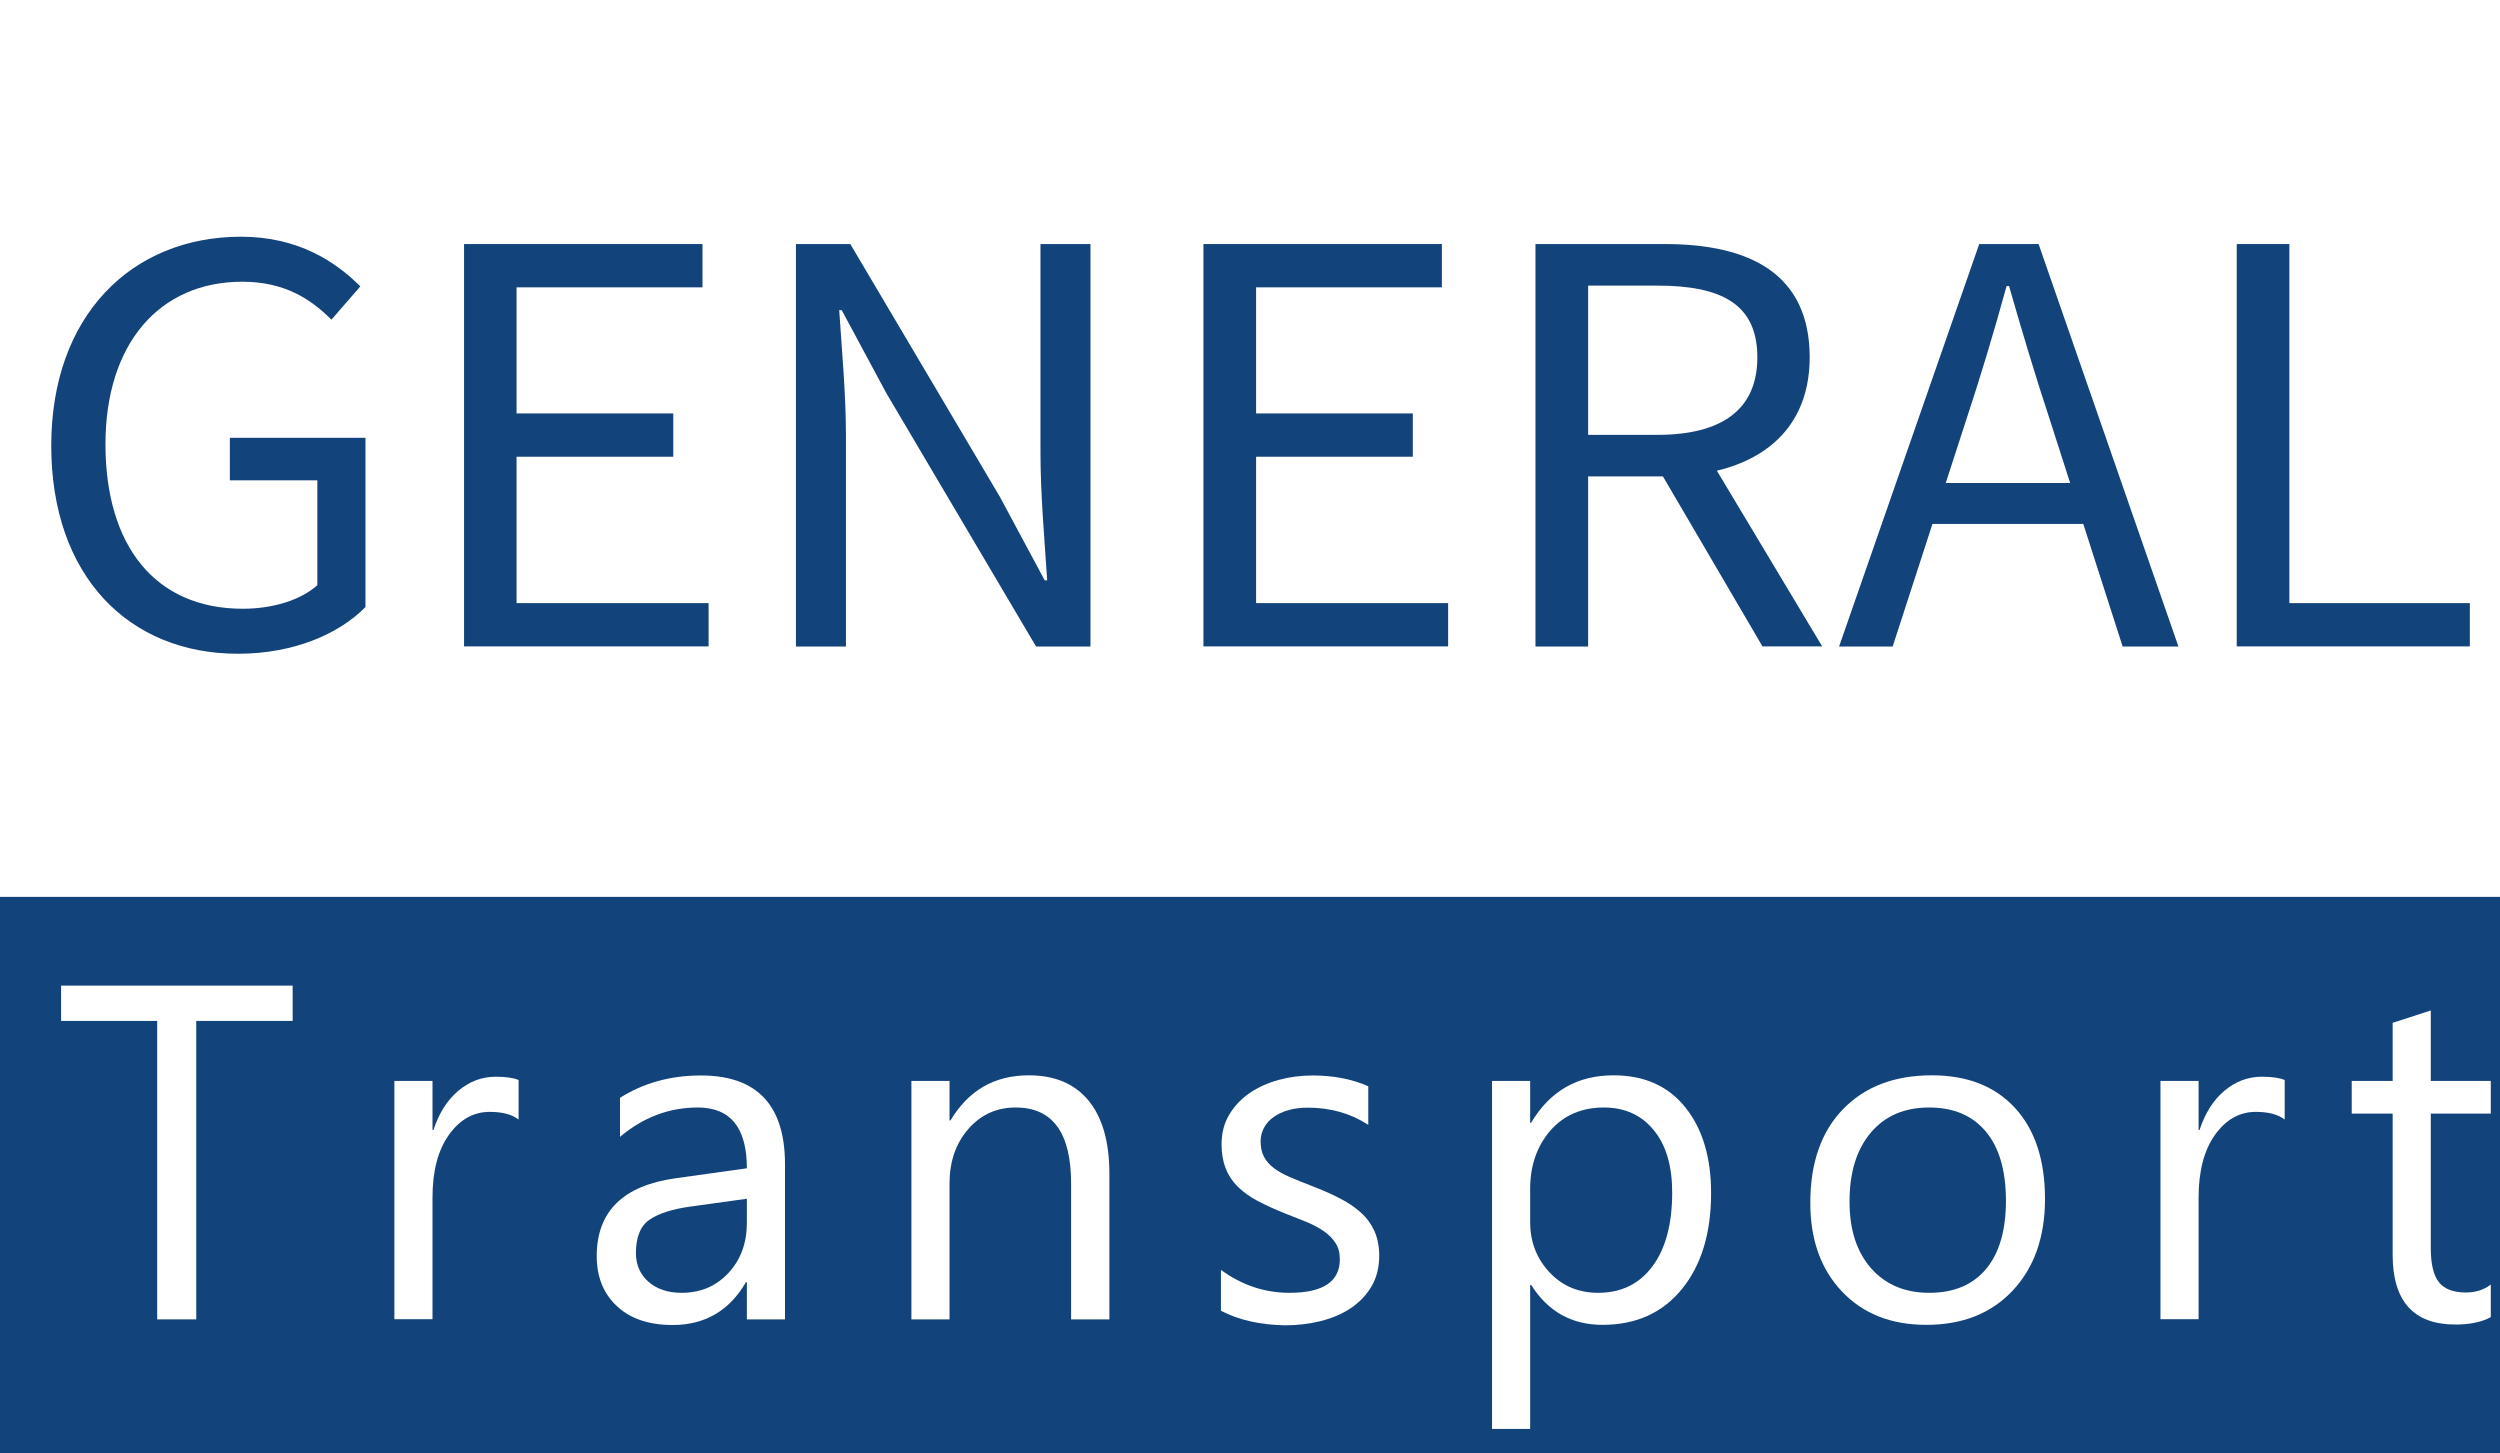 <?xml version="1.0" encoding="utf-8"?>
<!-- Generator: Adobe Illustrator 22.1.0, SVG Export Plug-In . SVG Version: 6.00 Build 0)  -->
<svg version="1.1" id="Layer_1" xmlns="http://www.w3.org/2000/svg" xmlns:xlink="http://www.w3.org/1999/xlink" x="0px" y="0px"
	 viewBox="0 0 1600 930" style="enable-background:new 0 0 1600 930;" xml:space="preserve">
<style type="text/css">
	.st0{fill:#FFFFFF;}
	.st1{fill:#FFFFFF;stroke:#FFFFFF;stroke-width:10;stroke-miterlimit:10;}
	.st2{fill:#12437B;stroke:#12437B;stroke-width:10;stroke-miterlimit:10;}
	.st3{fill:#12437B;}
	.st4{fill:#F7941D;}
</style>
<rect x="-1.3" class="st0" width="1602.5" height="930"/>
<g>
</g>
<g>
	<g>
		<path class="st3" d="M32.8,285.2c0-83.1,51.3-133.7,121.5-133.7c36.7,0,60.8,16.2,76.3,31.8l-18.5,21.3
			c-13.4-13.5-30.4-24.3-57-24.3c-53.3,0-87.6,39.9-87.6,104c0,64.7,31.5,105.3,87.9,105.3c19,0,37.2-5.5,47.7-15.1v-67.1h-56v-27.2
			h86.8v108.3c-17,17.3-46,29.9-81.6,29.9C82.5,418.4,32.8,368.8,32.8,285.2z"/>
		<path class="st3" d="M297,156.2h152.6v27.7H330.6v80.7h100.3v27.7H330.6V386h122.9v27.7H297V156.2z"/>
		<path class="st3" d="M509.4,156.2h34.8L640,318.1l28.6,53.3h1.6c-1.7-26-4.3-55-4.3-82V156.2h32v257.6h-34.8l-95.8-162.1
			l-28.6-53.2h-1.6c1.7,26.1,4.3,53.5,4.3,80.5v134.8h-32V156.2z"/>
		<path class="st3" d="M770.2,156.2h152.6v27.7H803.9v80.7h100.3v27.7H803.9V386h122.9v27.7H770.2V156.2z"/>
		<path class="st3" d="M982.7,156.2h82.9c53.9,0,92.6,18.8,92.6,72.5c0,51.4-38.7,76.2-92.6,76.2h-49.2v108.9h-33.7V156.2z
			 M1060.8,278.3c41.2,0,63.9-16.2,63.9-49.6c0-33.9-22.7-45.9-63.9-45.9h-44.4v95.5H1060.8z M1059,295.9l26.4-17l80.8,134.8H1128
			L1059,295.9z"/>
		<path class="st3" d="M1266.7,156.2h38l89.5,257.6h-35.7l-46.2-143.9c-9.5-28.8-18-57.1-26.5-86.8h-1.6
			c-8.2,29.9-16.7,58-26.2,86.8l-46.7,143.9h-34.3L1266.7,156.2z M1224.3,309.1h121.9v26.2h-121.9V309.1z"/>
		<path class="st3" d="M1431.5,156.2h33.7V386h115.5v27.7h-149.2V156.2z"/>
	</g>
</g>
<g>
	<rect x="-2.5" y="574" class="st3" width="1605" height="356"/>
	<g>
		<g>
			<path class="st0" d="M187.3,653.4h-61.7v191h-25v-191H39.1v-22.6h148.2V653.4z"/>
			<path class="st0" d="M331.9,716.5c-4.3-3.3-10.4-4.9-18.5-4.9c-10.4,0-19.1,4.9-26.1,14.7c-7,9.8-10.5,23.2-10.5,40.2v77.8h-24.4
				V691.8h24.4v31.4h0.6c3.5-10.7,8.8-19.1,15.9-25.1c7.2-6,15.1-9,24-9c6.4,0,11.2,0.7,14.6,2.1V716.5z"/>
			<path class="st0" d="M502.4,844.4H478v-23.8h-0.6c-10.6,18.3-26.3,27.4-46.9,27.4c-15.2,0-27.1-4-35.7-12.1
				c-8.6-8-12.9-18.7-12.9-32c0-28.5,16.8-45.1,50.4-49.8l45.7-6.4c0-25.9-10.5-38.9-31.4-38.9c-18.4,0-35,6.3-49.8,18.8v-25
				c15-9.5,32.3-14.3,51.8-14.3c35.9,0,53.8,19,53.8,56.9V844.4z M478,767.2l-36.8,5.1c-11.3,1.6-19.9,4.4-25.6,8.4
				c-5.8,4-8.6,11.1-8.6,21.4c0,7.4,2.7,13.5,8,18.2c5.3,4.7,12.4,7.1,21.2,7.1c12.1,0,22.1-4.2,30-12.7
				c7.9-8.5,11.8-19.2,11.8-32.3V767.2z"/>
			<path class="st0" d="M709.9,844.4h-24.4v-87c0-32.4-11.8-48.6-35.5-48.6c-12.2,0-22.3,4.6-30.3,13.8c-8,9.2-12,20.8-12,34.8v87
				h-24.4V691.8h24.4v25.3h0.6c11.5-19.3,28.2-28.9,50.1-28.9c16.7,0,29.4,5.4,38.3,16.2c8.8,10.8,13.3,26.3,13.3,46.7V844.4z"/>
			<path class="st0" d="M781.4,838.9v-26.2c13.3,9.8,28,14.7,43.9,14.7c21.5,0,32.2-7.2,32.2-21.5c0-4.1-0.9-7.5-2.8-10.4
				c-1.8-2.8-4.3-5.3-7.4-7.5c-3.1-2.2-6.8-4.1-11-5.9c-4.2-1.7-8.8-3.5-13.6-5.4c-6.8-2.7-12.7-5.4-17.8-8.1
				c-5.1-2.7-9.4-5.8-12.8-9.2c-3.4-3.4-6-7.3-7.7-11.7c-1.7-4.4-2.6-9.5-2.6-15.3c0-7.2,1.6-13.5,4.9-19
				c3.3-5.5,7.6-10.1,13.1-13.9c5.5-3.7,11.7-6.5,18.7-8.4c7-1.9,14.2-2.8,21.7-2.8c13.2,0,25,2.3,35.5,6.9v24.7
				c-11.2-7.3-24.1-11-38.7-11c-4.6,0-8.7,0.5-12.4,1.6c-3.7,1-6.8,2.5-9.5,4.4c-2.6,1.9-4.7,4.1-6.1,6.8c-1.4,2.6-2.2,5.5-2.2,8.7
				c0,4,0.7,7.3,2.2,10c1.4,2.7,3.5,5.1,6.3,7.2c2.8,2.1,6.2,4,10.1,5.7c4,1.7,8.5,3.5,13.6,5.5c6.8,2.6,12.8,5.2,18.2,8
				c5.4,2.7,9.9,5.8,13.7,9.2c3.8,3.4,6.7,7.4,8.7,11.8c2,4.5,3.1,9.8,3.1,15.9c0,7.5-1.7,14.1-5,19.7c-3.3,5.6-7.8,10.2-13.3,13.9
				c-5.6,3.7-12,6.4-19.2,8.2c-7.3,1.8-14.8,2.7-22.8,2.7C806.6,847.9,793,844.9,781.4,838.9z"/>
			<path class="st0" d="M979.9,822.3h-0.6v92.2h-24.4V691.8h24.4v26.8h0.6c12-20.3,29.6-30.4,52.7-30.4c19.7,0,35,6.8,46,20.5
				c11,13.7,16.5,32,16.5,54.9c0,25.5-6.2,46-18.6,61.3c-12.4,15.3-29.4,23-50.9,23C1005.9,847.9,990.7,839.4,979.9,822.3z
				 M979.3,760.8v21.3c0,12.6,4.1,23.3,12.3,32.1c8.2,8.8,18.6,13.2,31.2,13.2c14.8,0,26.4-5.7,34.8-17
				c8.4-11.3,12.6-27.1,12.6-47.2c0-17-3.9-30.3-11.8-39.9c-7.8-9.6-18.5-14.5-31.9-14.5c-14.2,0-25.6,4.9-34.3,14.8
				C983.7,733.5,979.3,745.9,979.3,760.8z"/>
			<path class="st0" d="M1232.8,847.9c-22.5,0-40.5-7.1-54-21.4c-13.5-14.3-20.2-33.1-20.2-56.7c0-25.6,7-45.6,21-60
				c14-14.4,32.9-21.6,56.8-21.6c22.7,0,40.5,7,53.3,21c12.8,14,19.1,33.4,19.1,58.2c0,24.3-6.9,43.8-20.6,58.5
				C1274.4,840.6,1256,847.9,1232.8,847.9z M1234.6,708.8c-15.7,0-28.1,5.3-37.2,16c-9.1,10.7-13.7,25.4-13.7,44.2
				c0,18.1,4.6,32.3,13.9,42.8c9.2,10.4,21.6,15.6,37.1,15.6c15.8,0,27.9-5.1,36.4-15.3c8.5-10.2,12.7-24.8,12.7-43.6
				c0-19.1-4.2-33.8-12.7-44.1C1262.5,714,1250.4,708.8,1234.6,708.8z"/>
			<path class="st0" d="M1462.2,716.5c-4.3-3.3-10.4-4.9-18.5-4.9c-10.4,0-19.1,4.9-26.1,14.7c-7,9.8-10.5,23.2-10.5,40.2v77.8
				h-24.4V691.8h24.4v31.4h0.6c3.5-10.7,8.8-19.1,15.9-25.1c7.2-6,15.1-9,24-9c6.4,0,11.2,0.7,14.6,2.1V716.5z"/>
			<path class="st0" d="M1594.2,842.9c-5.8,3.2-13.4,4.8-22.8,4.8c-26.7,0-40.1-14.9-40.1-44.7v-90.3h-26.2v-20.9h26.2v-37.2
				l24.4-7.9v45.1h38.4v20.9h-38.4v86c0,10.2,1.7,17.5,5.2,21.9c3.5,4.4,9.2,6.6,17.3,6.6c6.2,0,11.5-1.7,15.9-5.1V842.9z"/>
		</g>
	</g>
</g>
</svg>
